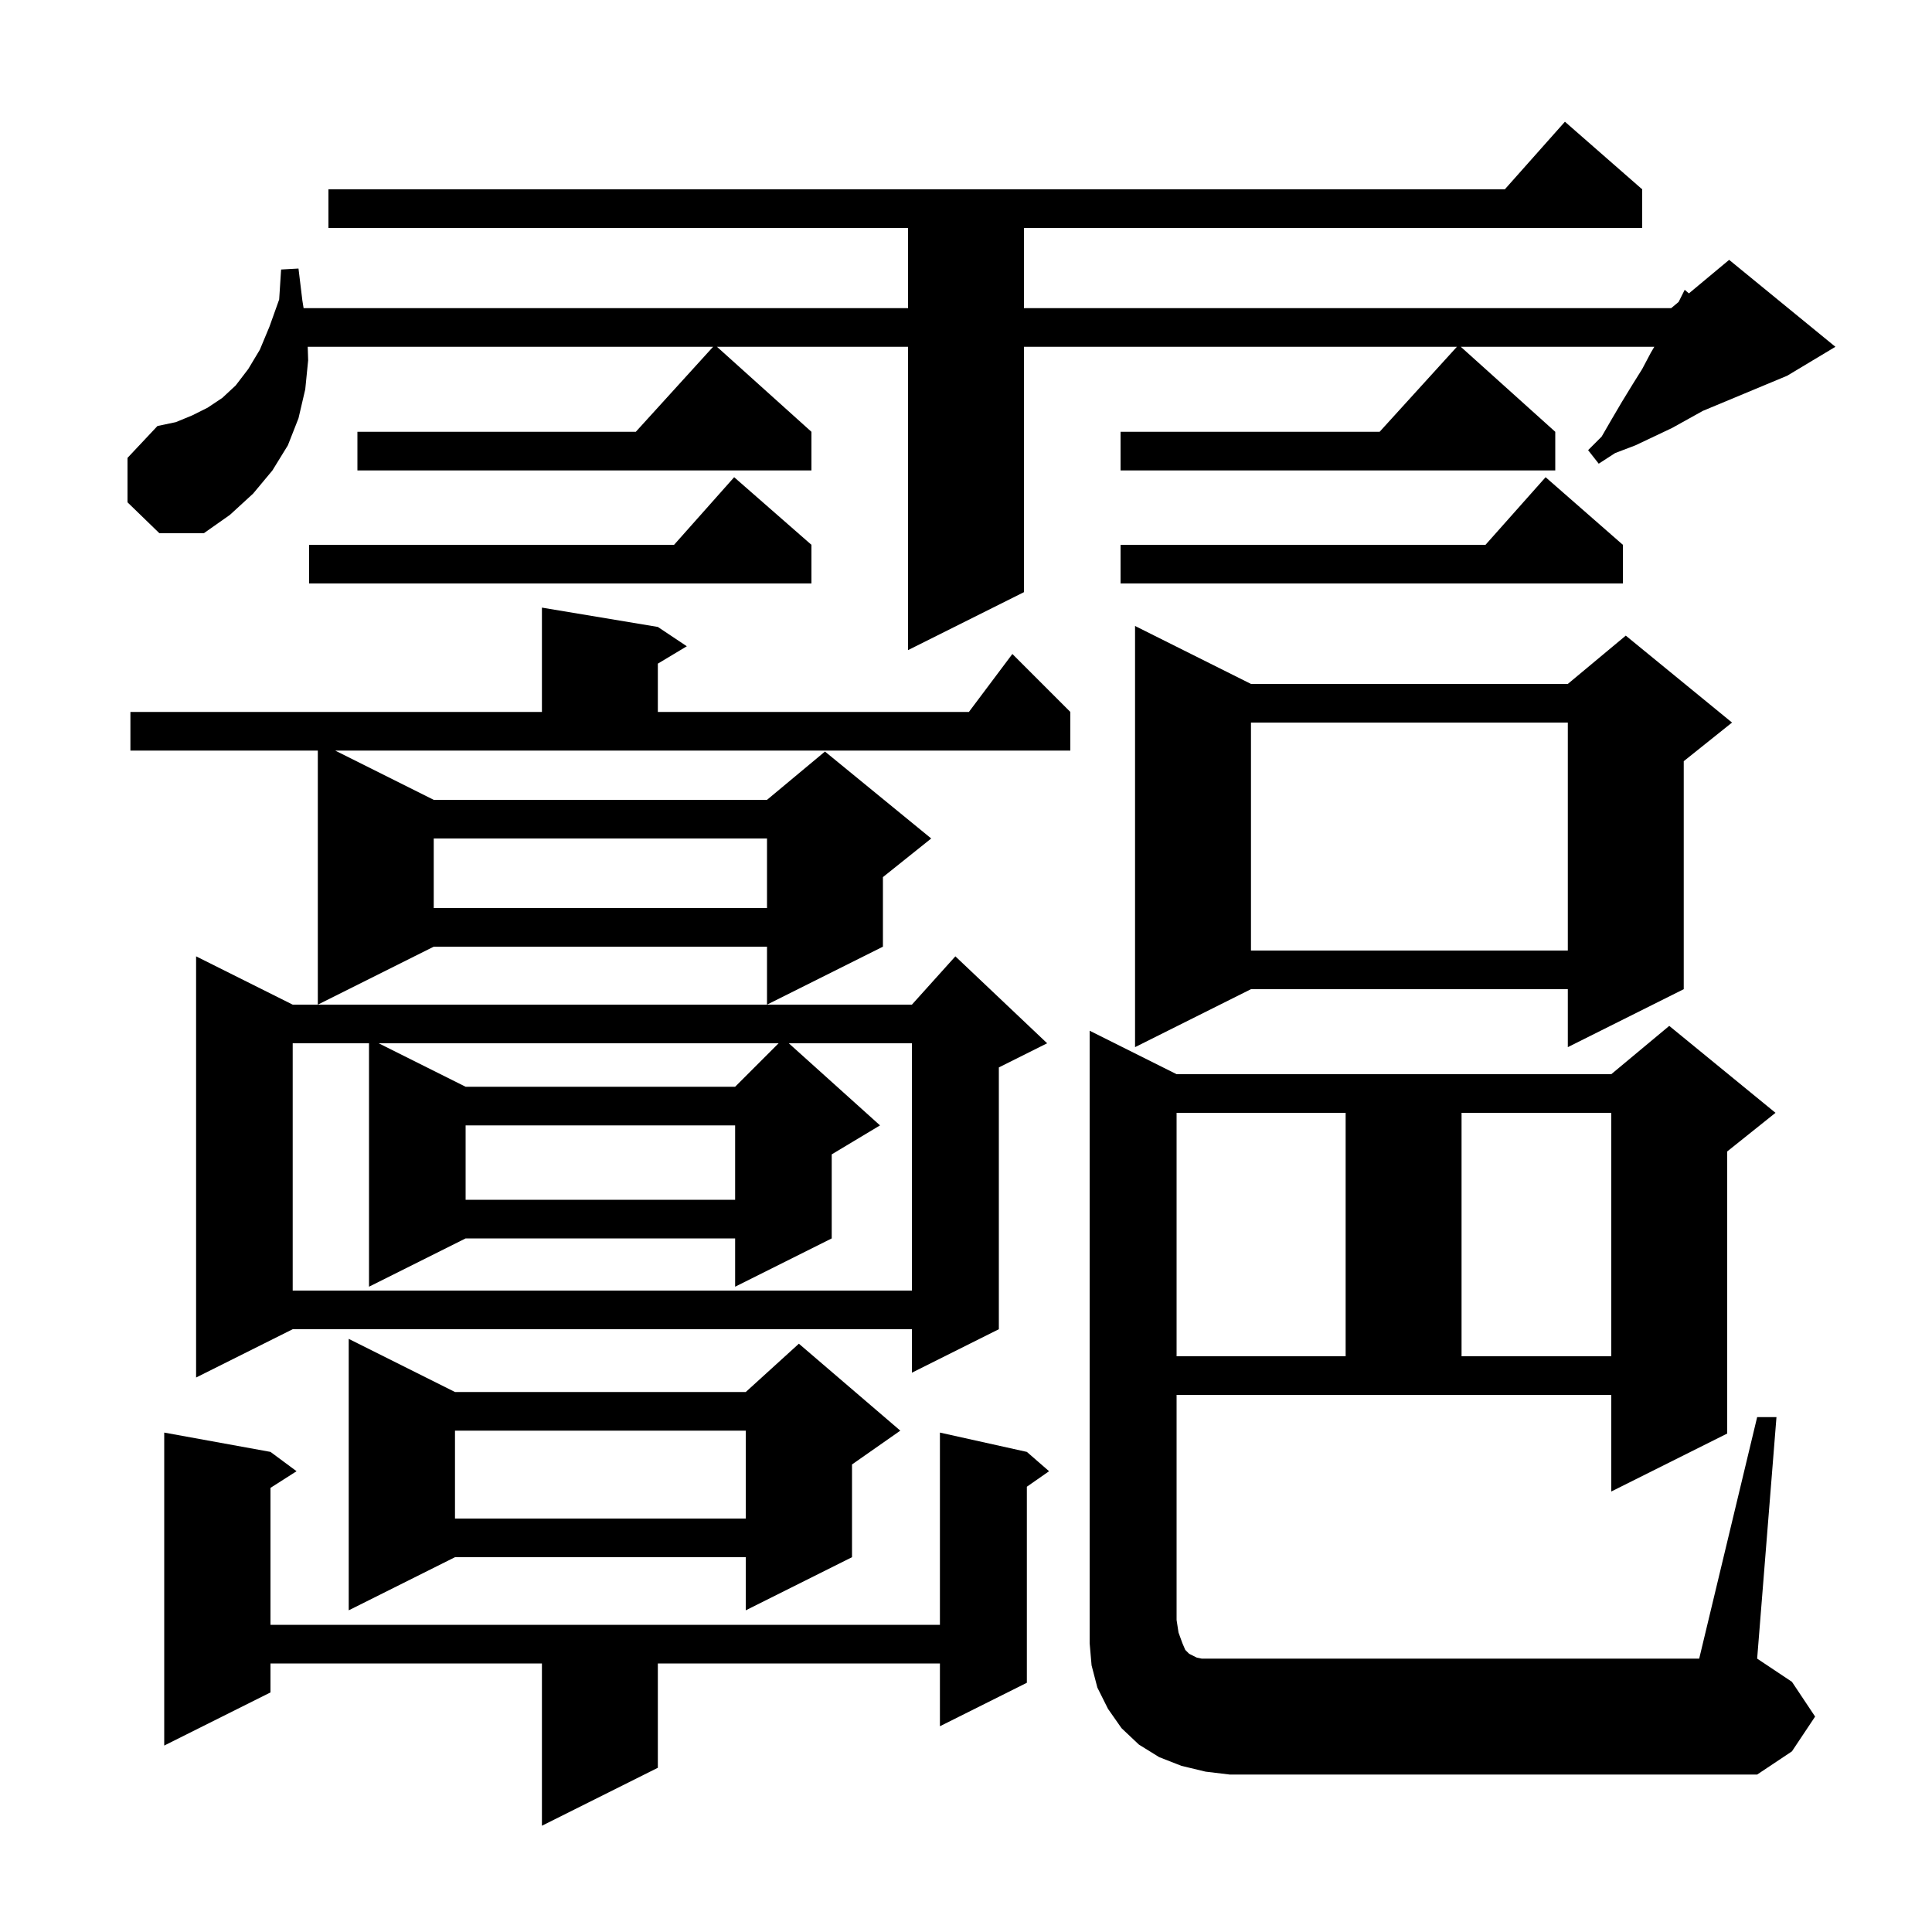 <svg xmlns="http://www.w3.org/2000/svg" xmlns:xlink="http://www.w3.org/1999/xlink" version="1.1" baseProfile="full" viewBox="0 0 200 200" width="200" height="200"><g fill="currentColor"><path d="M 106.3 150.3 L 108.6 152.3 L 106.3 153.905 L 106.3 174.2 L 97.3 178.7 L 97.3 172.2 L 68.1 172.2 L 68.1 183.0 L 56.1 189.0 L 56.1 172.2 L 28.0 172.2 L 28.0 175.2 L 17.0 180.7 L 17.0 148.3 L 28.0 150.3 L 30.7 152.3 L 28.0 154.023 L 28.0 168.2 L 97.3 168.2 L 97.3 148.3 Z M 181.9 146.7 L 183.9 146.7 L 181.9 171.7 L 185.5 174.1 L 187.9 177.7 L 185.5 181.3 L 181.9 183.7 L 127.3 183.7 L 124.8 183.4 L 122.3 182.8 L 120.0 181.9 L 117.9 180.6 L 116.1 178.9 L 114.7 176.9 L 113.6 174.7 L 113.0 172.4 L 112.8 170.1 L 112.8 106.7 L 121.8 111.2 L 166.8 111.2 L 172.8 106.2 L 183.8 115.2 L 178.8 119.2 L 178.8 148.4 L 166.8 154.4 L 166.8 144.4 L 121.8 144.4 L 121.8 167.7 L 122.0 169.0 L 122.4 170.1 L 122.7 170.8 L 123.1 171.2 L 123.9 171.6 L 124.4 171.7 L 175.9 171.7 Z M 47.1 144.1 L 77.2 144.1 L 82.7 139.1 L 93.2 148.1 L 88.2 151.6 L 88.2 161.2 L 77.2 166.7 L 77.2 161.2 L 47.1 161.2 L 36.1 166.7 L 36.1 138.6 Z M 47.1 148.1 L 47.1 157.2 L 77.2 157.2 L 77.2 148.1 Z M 108.4 108.0 L 103.4 110.5 L 103.4 137.6 L 94.4 142.1 L 94.4 137.6 L 30.3 137.6 L 20.3 142.6 L 20.3 99.0 L 30.3 104.0 L 94.4 104.0 L 98.9 99.0 Z M 121.8 115.2 L 121.8 140.4 L 139.3 140.4 L 139.3 115.2 Z M 151.3 115.2 L 151.3 140.4 L 166.8 140.4 L 166.8 115.2 Z M 81.656 108.0 L 91.1 116.5 L 86.1 119.5 L 86.1 128.2 L 76.1 133.2 L 76.1 128.2 L 48.2 128.2 L 38.2 133.2 L 38.2 108.0 L 30.3 108.0 L 30.3 133.6 L 94.4 133.6 L 94.4 108.0 Z M 48.2 116.5 L 48.2 124.2 L 76.1 124.2 L 76.1 116.5 Z M 39.2 108.0 L 48.2 112.5 L 76.1 112.5 L 80.6 108.0 Z M 129.5 70.8 L 162.3 70.8 L 168.3 65.8 L 179.3 74.8 L 174.3 78.8 L 174.3 102.4 L 162.3 108.4 L 162.3 102.4 L 129.5 102.4 L 117.5 108.4 L 117.5 64.8 Z M 44.9 82.8 L 79.4 82.8 L 85.4 77.8 L 96.4 86.8 L 91.4 90.8 L 91.4 98.0 L 79.4 104.0 L 79.4 98.0 L 44.9 98.0 L 32.9 104.0 L 32.9 77.7 L 13.5 77.7 L 13.5 73.7 L 56.1 73.7 L 56.1 62.9 L 68.1 64.9 L 71.1 66.9 L 68.1 68.7 L 68.1 73.7 L 100.3 73.7 L 104.8 67.7 L 110.8 73.7 L 110.8 77.7 L 34.7 77.7 Z M 129.5 74.8 L 129.5 98.4 L 162.3 98.4 L 162.3 74.8 Z M 44.9 86.8 L 44.9 94.0 L 79.4 94.0 L 79.4 86.8 Z M 13.2 52.0 L 13.2 47.4 L 16.3 44.1 L 18.2 43.7 L 19.9 43.0 L 21.5 42.2 L 23.0 41.2 L 24.4 39.9 L 25.7 38.2 L 26.9 36.2 L 27.9 33.8 L 28.9 31.0 L 29.1 27.9 L 30.9 27.8 L 31.3 31.1 L 31.429 31.9 L 94.0 31.9 L 94.0 23.6 L 34.0 23.6 L 34.0 19.6 L 155.778 19.6 L 162.0 12.6 L 170.0 19.6 L 170.0 23.6 L 106.0 23.6 L 106.0 31.9 L 173.0 31.9 L 173.771 31.257 L 174.4 30.0 L 174.834 30.372 L 179.0 26.9 L 190.0 35.9 L 185.0 38.9 L 176.28 42.533 L 173.1 44.3 L 169.3 46.1 L 167.2 46.9 L 165.5 48.0 L 164.4 46.6 L 165.8 45.2 L 166.9 43.3 L 167.9 41.6 L 169.0 39.8 L 170.0 38.2 L 170.9 36.5 L 171.253 35.9 L 151.222 35.9 L 161.0 44.7 L 161.0 48.7 L 116.0 48.7 L 116.0 44.7 L 142.818 44.7 L 150.818 35.9 L 106.0 35.9 L 106.0 61.3 L 94.0 67.3 L 94.0 35.9 L 74.222 35.9 L 84.0 44.7 L 84.0 48.7 L 37.0 48.7 L 37.0 44.7 L 65.818 44.7 L 73.818 35.9 L 31.855 35.9 L 31.9 37.3 L 31.6 40.3 L 30.9 43.3 L 29.8 46.1 L 28.2 48.7 L 26.2 51.1 L 23.8 53.3 L 21.1 55.2 L 16.5 55.2 Z M 168.0 56.4 L 168.0 60.4 L 116.0 60.4 L 116.0 56.4 L 153.778 56.4 L 160.0 49.4 Z M 84.0 56.4 L 84.0 60.4 L 32.0 60.4 L 32.0 56.4 L 69.778 56.4 L 76.0 49.4 Z "/></g></svg>